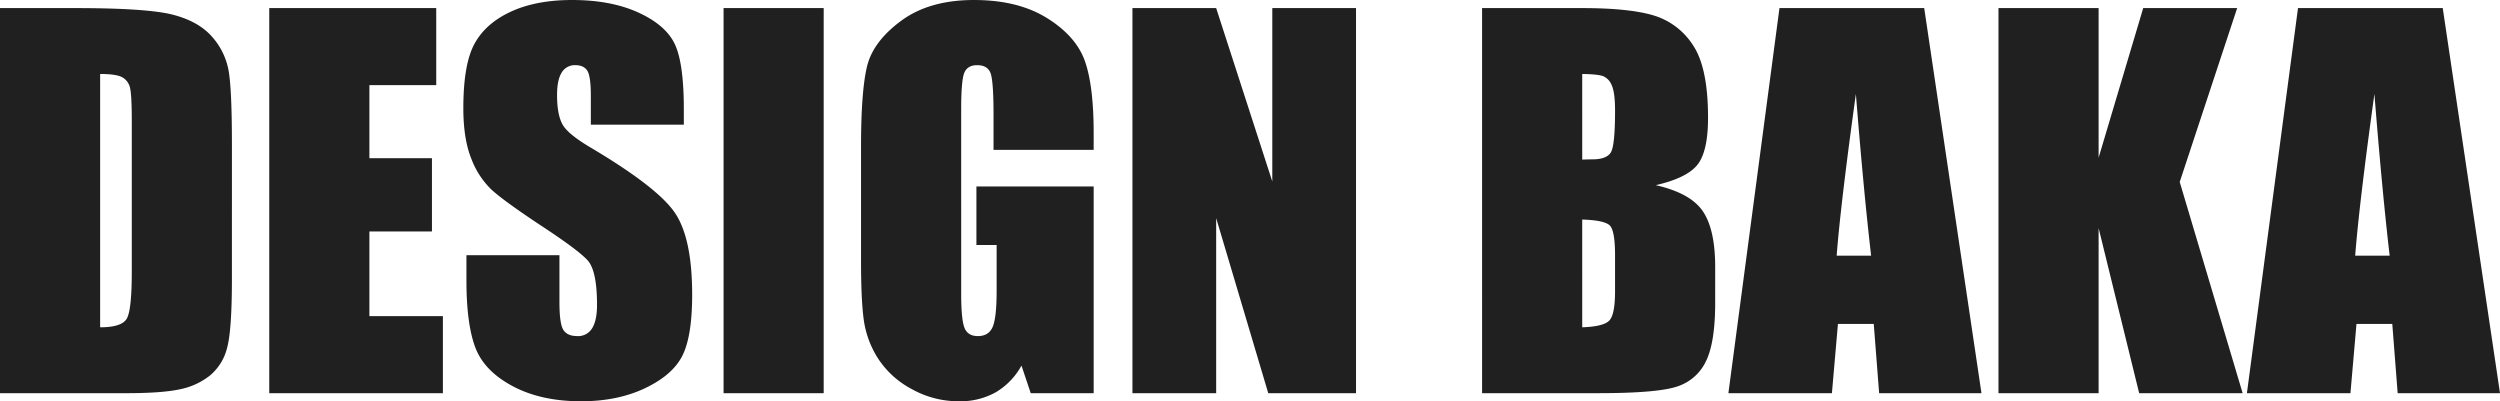 <svg xmlns="http://www.w3.org/2000/svg" width="1032" height="165.642" viewBox="0 0 1032 165.642">
  <path id="パス_14" data-name="パス 14" d="M4.512-85.446H35.441q29.947,0,40.5,2.749T92-73.663A28.6,28.6,0,0,1,98.87-59.672q1.375,7.708,1.375,30.291V26.292q0,21.4-2.013,28.622A21.527,21.527,0,0,1,91.211,66.2,29.2,29.2,0,0,1,78.84,71.9q-7.364,1.62-22.19,1.62H4.512Zm41.337,27.2V46.322q8.935,0,11-3.584t2.062-19.49v-61.76q0-10.8-.687-13.844a6.566,6.566,0,0,0-3.142-4.468Q52.624-58.248,45.849-58.248Zm69.811-27.2h68.928v31.813H157v30.144H182.82V6.752H157V41.707h30.34V73.52H115.66ZM286.8-37.334H248.41V-49.116q0-8.248-1.473-10.506t-4.909-2.258a6.249,6.249,0,0,0-5.646,3.046q-1.915,3.046-1.915,9.237,0,7.958,2.152,11.987,2.056,4.029,11.681,9.719Q275.9-11.511,283.07-1t7.168,33.875q0,16.986-3.977,25.038t-15.366,13.5q-11.39,5.449-26.511,5.449-16.594,0-28.327-6.284t-15.366-16q-3.633-9.721-3.633-27.591V16.571h38.391V35.914q0,8.935,1.62,11.488t5.744,2.553a6.731,6.731,0,0,0,6.137-3.24q2.013-3.24,2.013-9.622,0-14.041-3.829-18.361Q243.206,14.411,227.79,4.3,212.375-5.914,207.367-10.529a34.689,34.689,0,0,1-8.3-12.764q-3.289-8.15-3.289-20.816,0-18.263,4.664-26.707t15.072-13.206q10.408-4.762,25.136-4.762,16.1,0,27.443,5.2t15.023,13.108q3.682,7.9,3.682,26.854Zm57.734-48.112V73.52H303.2V-85.446Zm111.443,58.52H414.641V-41.36q0-13.648-1.178-17.085t-5.6-3.437q-3.829,0-5.2,2.946t-1.375,15.121V32.477q0,10.7,1.375,14.09t5.5,3.387q4.517,0,6.137-3.829t1.62-14.924V12.349h-8.346V-11.805h48.406V73.52H430l-3.823-11.39a28.892,28.892,0,0,1-10.661,11.046,30.055,30.055,0,0,1-15.181,3.682A39.485,39.485,0,0,1,380.831,71.8a37.324,37.324,0,0,1-13.805-12.519,39.65,39.65,0,0,1-5.9-15.661q-1.179-8.2-1.179-24.6V-28.2q0-22.78,2.455-33.089t14.09-18.9q11.635-8.591,30.094-8.591,18.165,0,30.144,7.462T452.345-63.6q3.633,10.261,3.633,29.8Zm108.3-58.52V73.52H528.048l-21.5-72.266V73.52H471.983V-85.446h34.562l23.172,71.579V-85.446Zm52.039,0h41.239q19.539,0,29.6,3.042a29.345,29.345,0,0,1,16.25,12.314q6.186,9.273,6.186,29.878,0,13.933-4.369,19.428T688-12.345Q702.331-9.1,707.436-1.588t5.106,23.039V36.187q0,16.112-3.682,23.873a19.855,19.855,0,0,1-11.733,10.61q-8.051,2.849-32.991,2.849H616.318Zm41.337,27.2V-22.9q2.651-.1,4.124-.1,6.088,0,7.757-2.995t1.669-17.134q0-7.462-1.375-10.457a6.591,6.591,0,0,0-3.584-3.78Q664.037-58.15,657.655-58.248Zm0,60.091V46.322q8.739-.295,11.144-2.749T671.205,31.5V16.669q0-10.212-2.16-12.372T657.655,1.843ZM798.824-85.446,822.463,73.52H780.218L778,44.947H763.213L760.727,73.52H717.991L739.077-85.446ZM776.916,16.767Q773.779-10.24,770.62-50,764.3-4.341,762.687,16.767Zm151.1-102.213L904.3-13.671,930.273,73.52H887.561L870.82,5.378V73.52H829.483V-85.446H870.82v61.76l18.41-61.76Zm84.859,0L1036.512,73.52H994.267l-2.218-28.573H977.262L974.776,73.52H932.04L953.126-85.446ZM990.965,16.767Q987.828-10.24,984.669-50q-6.316,45.659-7.933,66.768Z" transform="translate(-4.512 88.784)" fill="#202020"/>
</svg>
